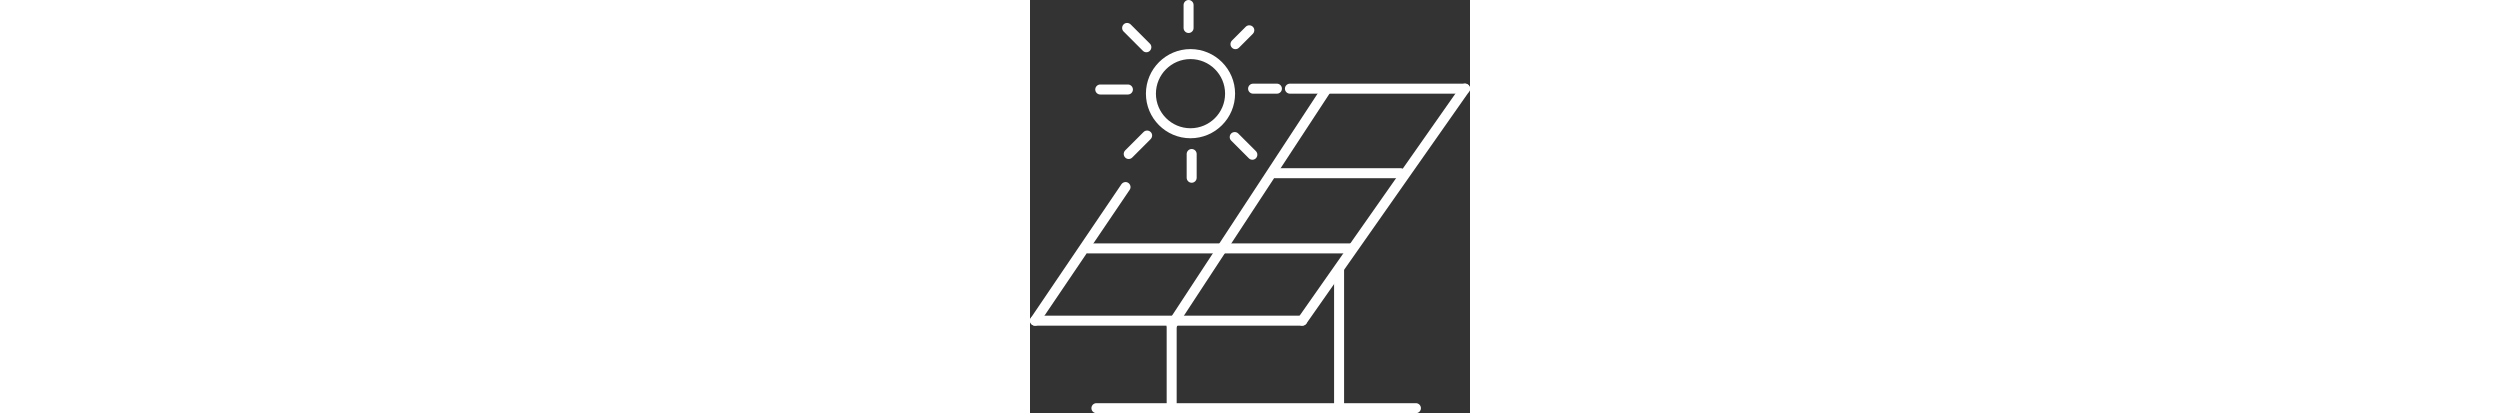 <svg width="300" id="Layer_1" xmlns="http://www.w3.org/2000/svg" version="1.1" viewBox="0 0 52.8 49.58">
  <rect x="0" y="0" width="52.8" height="49.58" fill="#333333" stroke="none"/>
  <!-- Generator: Adobe Illustrator 29.4.0, SVG Export Plug-In . SVG Version: 2.1.0 Build 152)  -->
  <defs>
    <style>
      .st0 {
        fill: #fff;
      }
    </style>
  </defs>
  <path class="st0" d="M52.2,11.24h-21.01c-.33,0-.6-.27-.6-.6s.27-.6.6-.6h21.01c.33,0,.6.27.6.6s-.27.6-.6.6Z"/>
  <path class="st0" d="M32.67,39.08H.6C.27,39.08,0,38.81,0,38.48s.27-.6.6-.6h32.07c.33,0,.6.27.6.6s-.27.6-.6.6Z"/>
  <path class="st0" d="M.6,39.08c-.12,0-.23-.03-.34-.1-.27-.19-.35-.56-.16-.83l10.87-16.04c.19-.27.56-.35.83-.16.27.19.35.56.16.83L1.1,38.82c-.12.17-.3.26-.5.26Z"/>
  <path class="st0" d="M32.67,39.08c-.12,0-.24-.04-.34-.11-.27-.19-.34-.56-.15-.84l19.53-27.84c.19-.27.56-.34.84-.15.27.19.34.56.15.84l-19.53,27.84c-.12.17-.3.25-.49.25Z"/>
  <path class="st0" d="M17,39.63c-.11,0-.23-.03-.33-.1-.28-.18-.35-.55-.17-.83l18.46-28.15c.18-.28.55-.35.83-.17.28.18.35.55.17.83l-18.46,28.15c-.12.18-.31.27-.5.27Z"/>
  <path class="st0" d="M38.62,30.41H6.96c-.33,0-.6-.27-.6-.6s.27-.6.6-.6h31.66c.33,0,.6.27.6.6s-.27.6-.6.6Z"/>
  <path class="st0" d="M44.46,21.38h-15.11c-.33,0-.6-.27-.6-.6s.27-.6.6-.6h15.11c.33,0,.6.27.6.6s-.27.6-.6.6Z"/>
  <path class="st0" d="M17,49.4c-.33,0-.6-.27-.6-.6v-9.77c0-.33.27-.6.6-.6s.6.27.6.6v9.77c0,.33-.27.6-.6.6Z"/>
  <path class="st0" d="M37.09,49.4c-.33,0-.6-.27-.6-.6v-16.41c0-.33.27-.6.6-.6s.6.27.6.6v16.41c0,.33-.27.6-.6.6Z"/>
  <path class="st0" d="M46.31,49.58H7.97c-.33,0-.6-.27-.6-.6s.27-.6.6-.6h38.34c.33,0,.6.27.6.6s-.27.6-.6.6Z"/>
  <path class="st0" d="M19.26,16.59c-2.95,0-5.35-2.4-5.35-5.35s2.4-5.35,5.35-5.35,5.35,2.4,5.35,5.35-2.4,5.35-5.35,5.35ZM19.26,7.09c-2.29,0-4.15,1.86-4.15,4.15s1.86,4.15,4.15,4.15,4.15-1.86,4.15-4.15-1.86-4.15-4.15-4.15Z"/>
  <path class="st0" d="M19.03,3.96c-.33,0-.6-.27-.6-.6V.6c0-.33.27-.6.6-.6s.6.27.6.6v2.76c0,.33-.27.6-.6.6Z"/>
  <path class="st0" d="M24.65,5.9c-.15,0-.31-.06-.42-.18-.23-.23-.23-.61,0-.85l1.66-1.66c.23-.23.61-.23.85,0s.23.61,0,.85l-1.66,1.66c-.12.12-.27.18-.42.18Z"/>
  <path class="st0" d="M29.63,11.24h-2.86c-.33,0-.6-.27-.6-.6s.27-.6.6-.6h2.86c.33,0,.6.27.6.6s-.27.6-.6.6Z"/>
  <path class="st0" d="M26.68,19.17c-.15,0-.31-.06-.42-.18l-2.12-2.12c-.23-.23-.23-.61,0-.85.24-.23.62-.23.85,0l2.12,2.12c.23.23.23.61,0,.85-.12.12-.27.18-.42.18Z"/>
  <path class="st0" d="M19.4,21.93c-.33,0-.6-.27-.6-.6v-2.85c0-.33.27-.6.6-.6s.6.27.6.6v2.85c0,.33-.27.6-.6.6Z"/>
  <path class="st0" d="M11.84,19.08c-.15,0-.31-.06-.42-.18-.23-.23-.23-.61,0-.85l2.21-2.21c.23-.23.61-.23.85,0s.23.61,0,.85l-2.21,2.21c-.12.12-.27.18-.42.18Z"/>
  <path class="st0" d="M11.75,11.34h-3.32c-.33,0-.6-.27-.6-.6s.27-.6.6-.6h3.32c.33,0,.6.27.6.6s-.27.6-.6.6Z"/>
  <path class="st0" d="M13.96,6.27c-.15,0-.31-.06-.42-.18l-2.31-2.31c-.23-.23-.23-.61,0-.85s.61-.23.85,0l2.31,2.31c.23.23.23.61,0,.85-.12.12-.27.18-.42.18Z"/>
</svg>